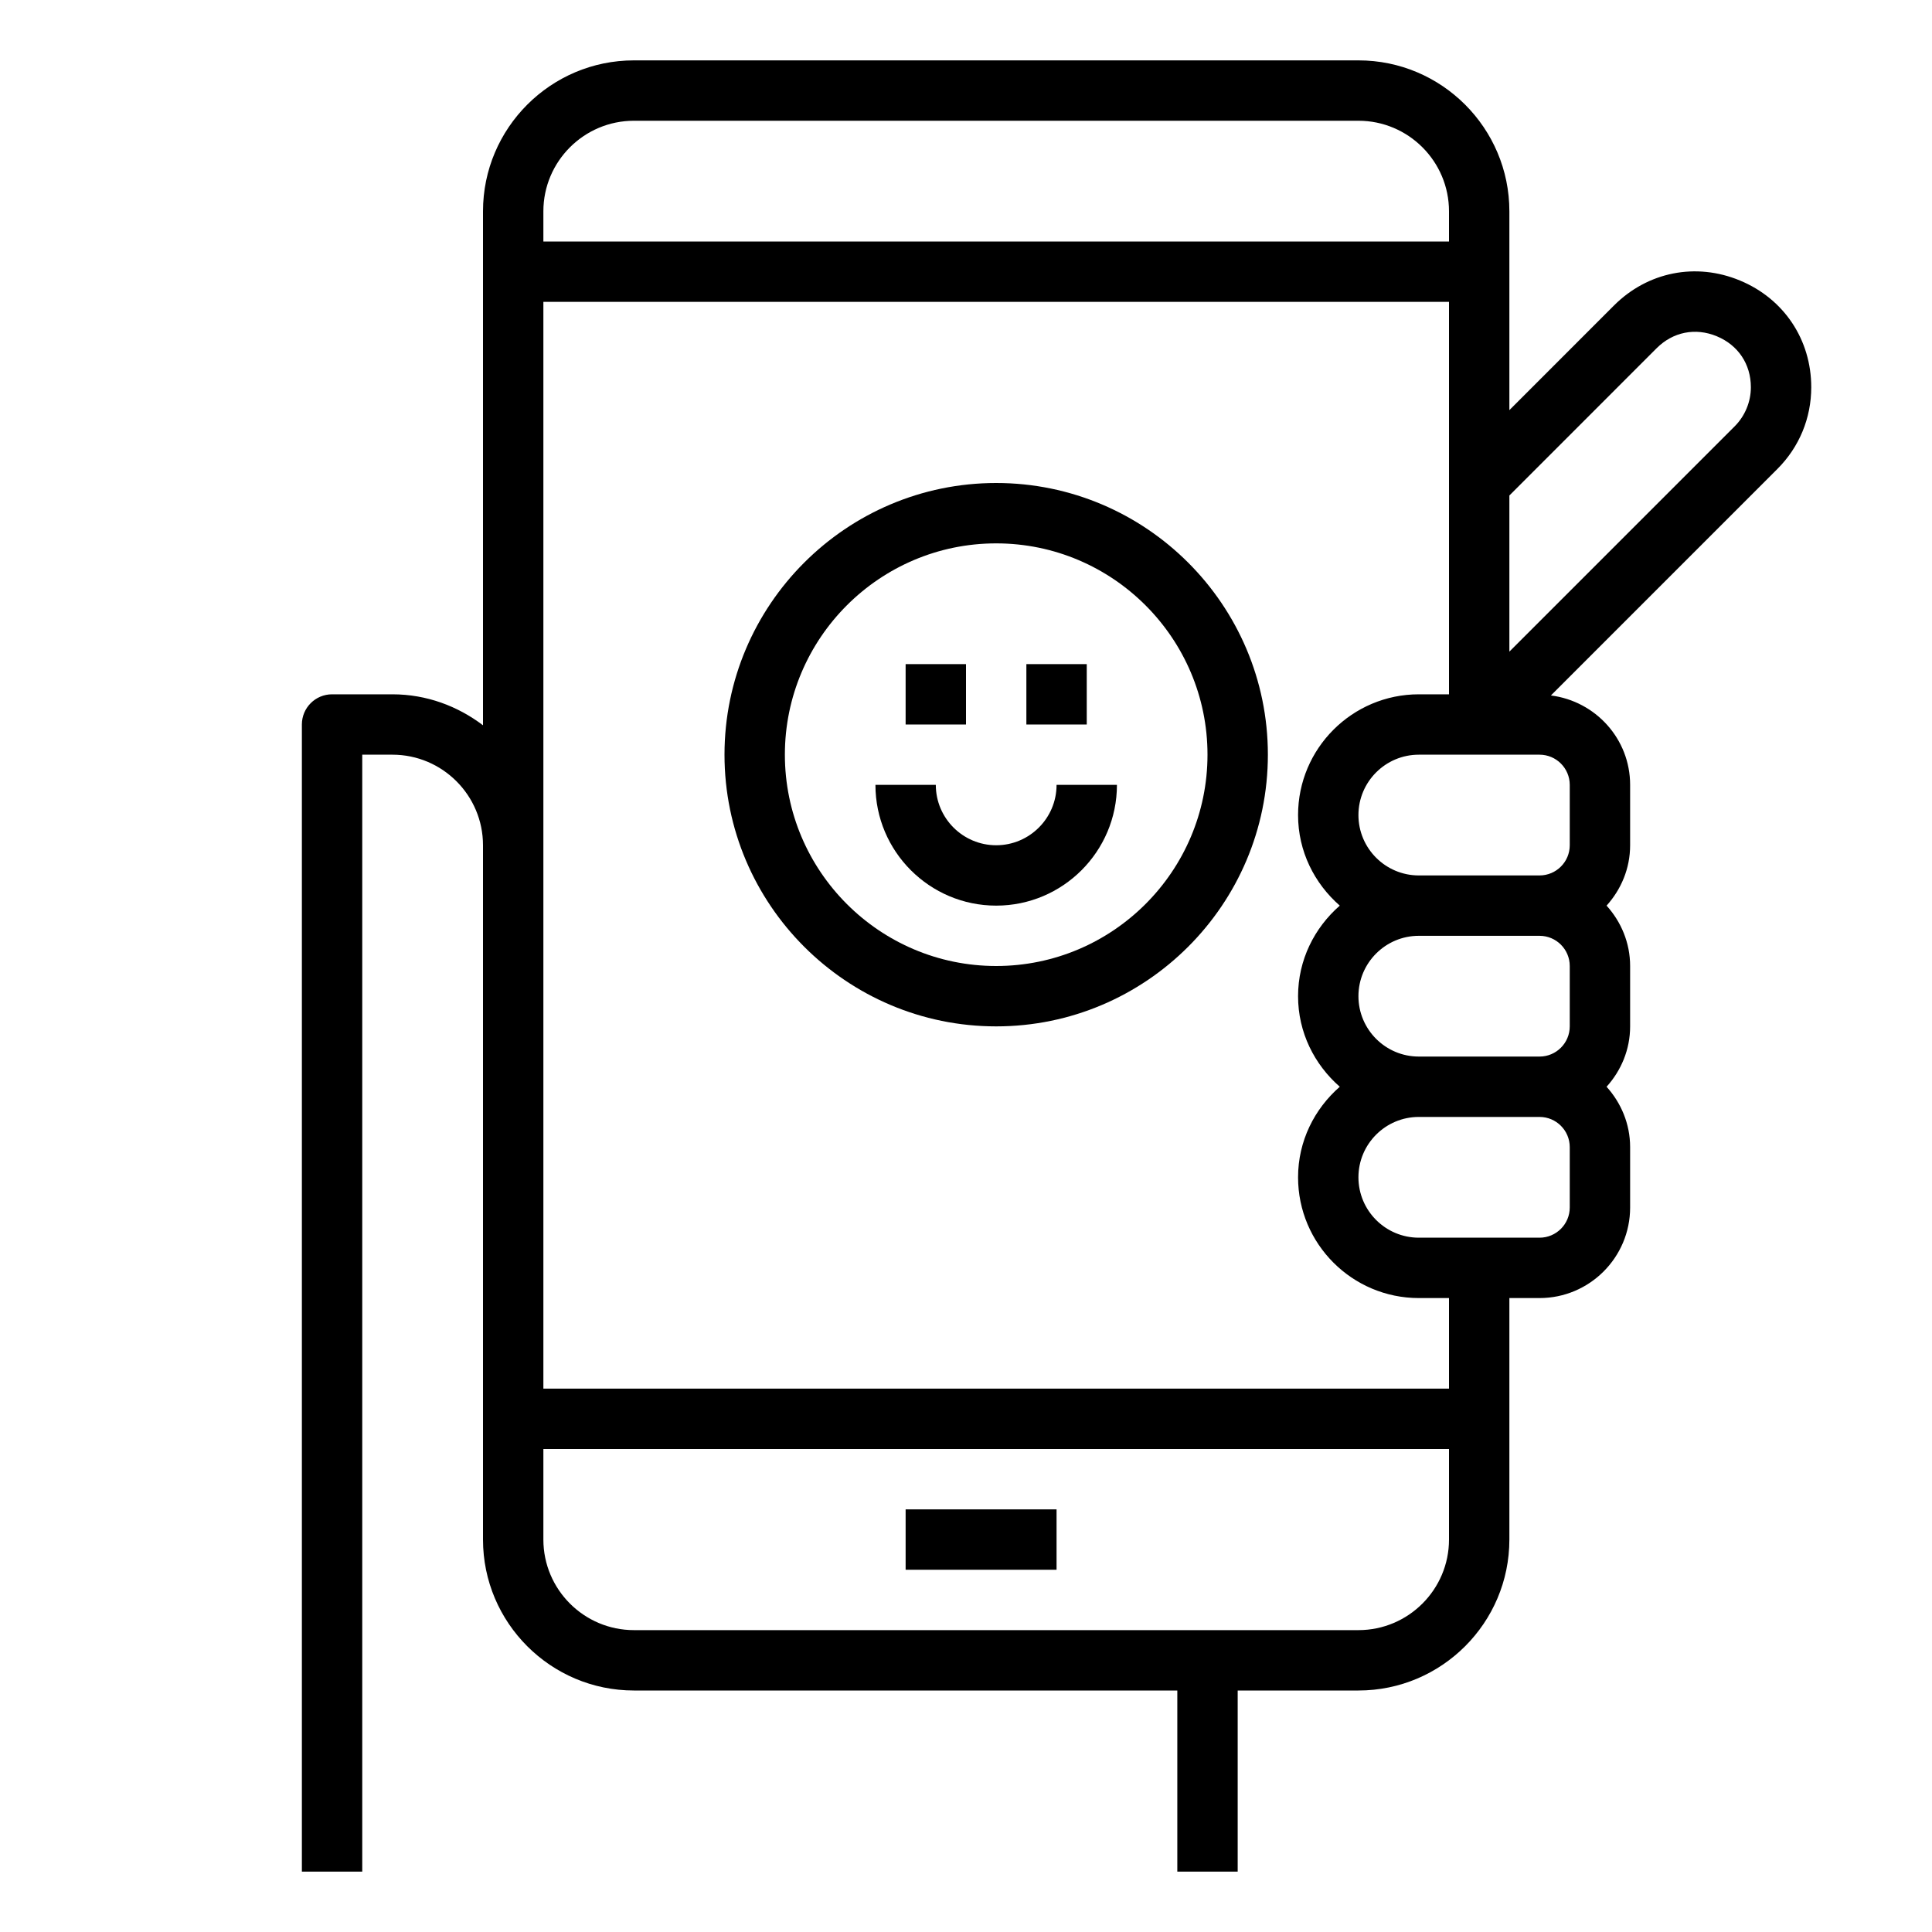 <svg height='100px' width='100px'  fill="#000000" xmlns="http://www.w3.org/2000/svg" xmlns:xlink="http://www.w3.org/1999/xlink" version="1.1" x="0px" y="0px" viewBox="0 0 64 64" style="enable-background:new 0 0 64 64;" xml:space="preserve"><rect x="30" y="50" width="5" height="2"></rect><path d="M60,12.828c0-1.577-0.905-2.933-2.363-3.536c-1.458-0.606-3.056-0.288-4.173,0.829L50,13.586V7c0-2.757-2.243-5-5-5H21  c-2.757,0-5,2.243-5,5v17.026C15.162,23.391,14.13,23,13,23h-2c-0.552,0-1,0.447-1,1v38h2V25h1c1.654,0,3,1.346,3,3v23  c0,2.757,2.243,5,5,5h18v6h2v-6h4c2.757,0,5-2.243,5-5v-8h1c1.654,0,3-1.346,3-3v-2c0-0.771-0.301-1.468-0.78-2  c0.48-0.532,0.78-1.229,0.78-2v-2c0-0.771-0.301-1.468-0.78-2c0.48-0.532,0.78-1.229,0.78-2v-2c0-1.526-1.149-2.775-2.624-2.962  l7.502-7.503C59.602,14.812,60,13.852,60,12.828z M21,4h24c1.654,0,3,1.346,3,3v1H18V7C18,5.346,19.346,4,21,4z M45,54h-5H21  c-1.654,0-3-1.346-3-3v-3h30v3C48,52.654,46.654,54,45,54z M48,46H18V28V10h30v6v7h-1c-2.206,0-4,1.794-4,4  c0,1.201,0.542,2.266,1.382,3C43.542,30.734,43,31.799,43,33s0.542,2.266,1.382,3C43.542,36.734,43,37.799,43,39  c0,2.206,1.794,4,4,4h1V46z M52,32v2c0,0.552-0.449,1-1,1h-4c-1.103,0-2-0.897-2-2s0.897-2,2-2h4C51.551,31,52,31.448,52,32z M52,40  c0,0.552-0.449,1-1,1h-4c-1.103,0-2-0.897-2-2s0.897-2,2-2h4c0.551,0,1,0.448,1,1V40z M52,26v2c0,0.552-0.449,1-1,1h-4  c-1.103,0-2-0.897-2-2s0.897-2,2-2h4C51.551,25,52,25.448,52,26z M57.465,14.121C57.464,14.121,57.464,14.121,57.465,14.121  L50,21.586v-5.172l4.878-4.879c0.54-0.54,1.285-0.69,1.993-0.396C57.578,11.432,58,12.063,58,12.828  C58,13.31,57.805,13.78,57.465,14.121z"></path><path d="M33,16c-4.962,0-9,4.037-9,9s4.038,9,9,9s9-4.037,9-9S37.962,16,33,16z M33,32c-3.86,0-7-3.141-7-7s3.14-7,7-7s7,3.141,7,7  S36.86,32,33,32z"></path><rect x="30" y="22" width="2" height="2"></rect><rect x="34" y="22" width="2" height="2"></rect><path d="M33,28c-1.103,0-2-0.897-2-2h-2c0,2.206,1.794,4,4,4s4-1.794,4-4h-2C35,27.103,34.103,28,33,28z"></path></svg>